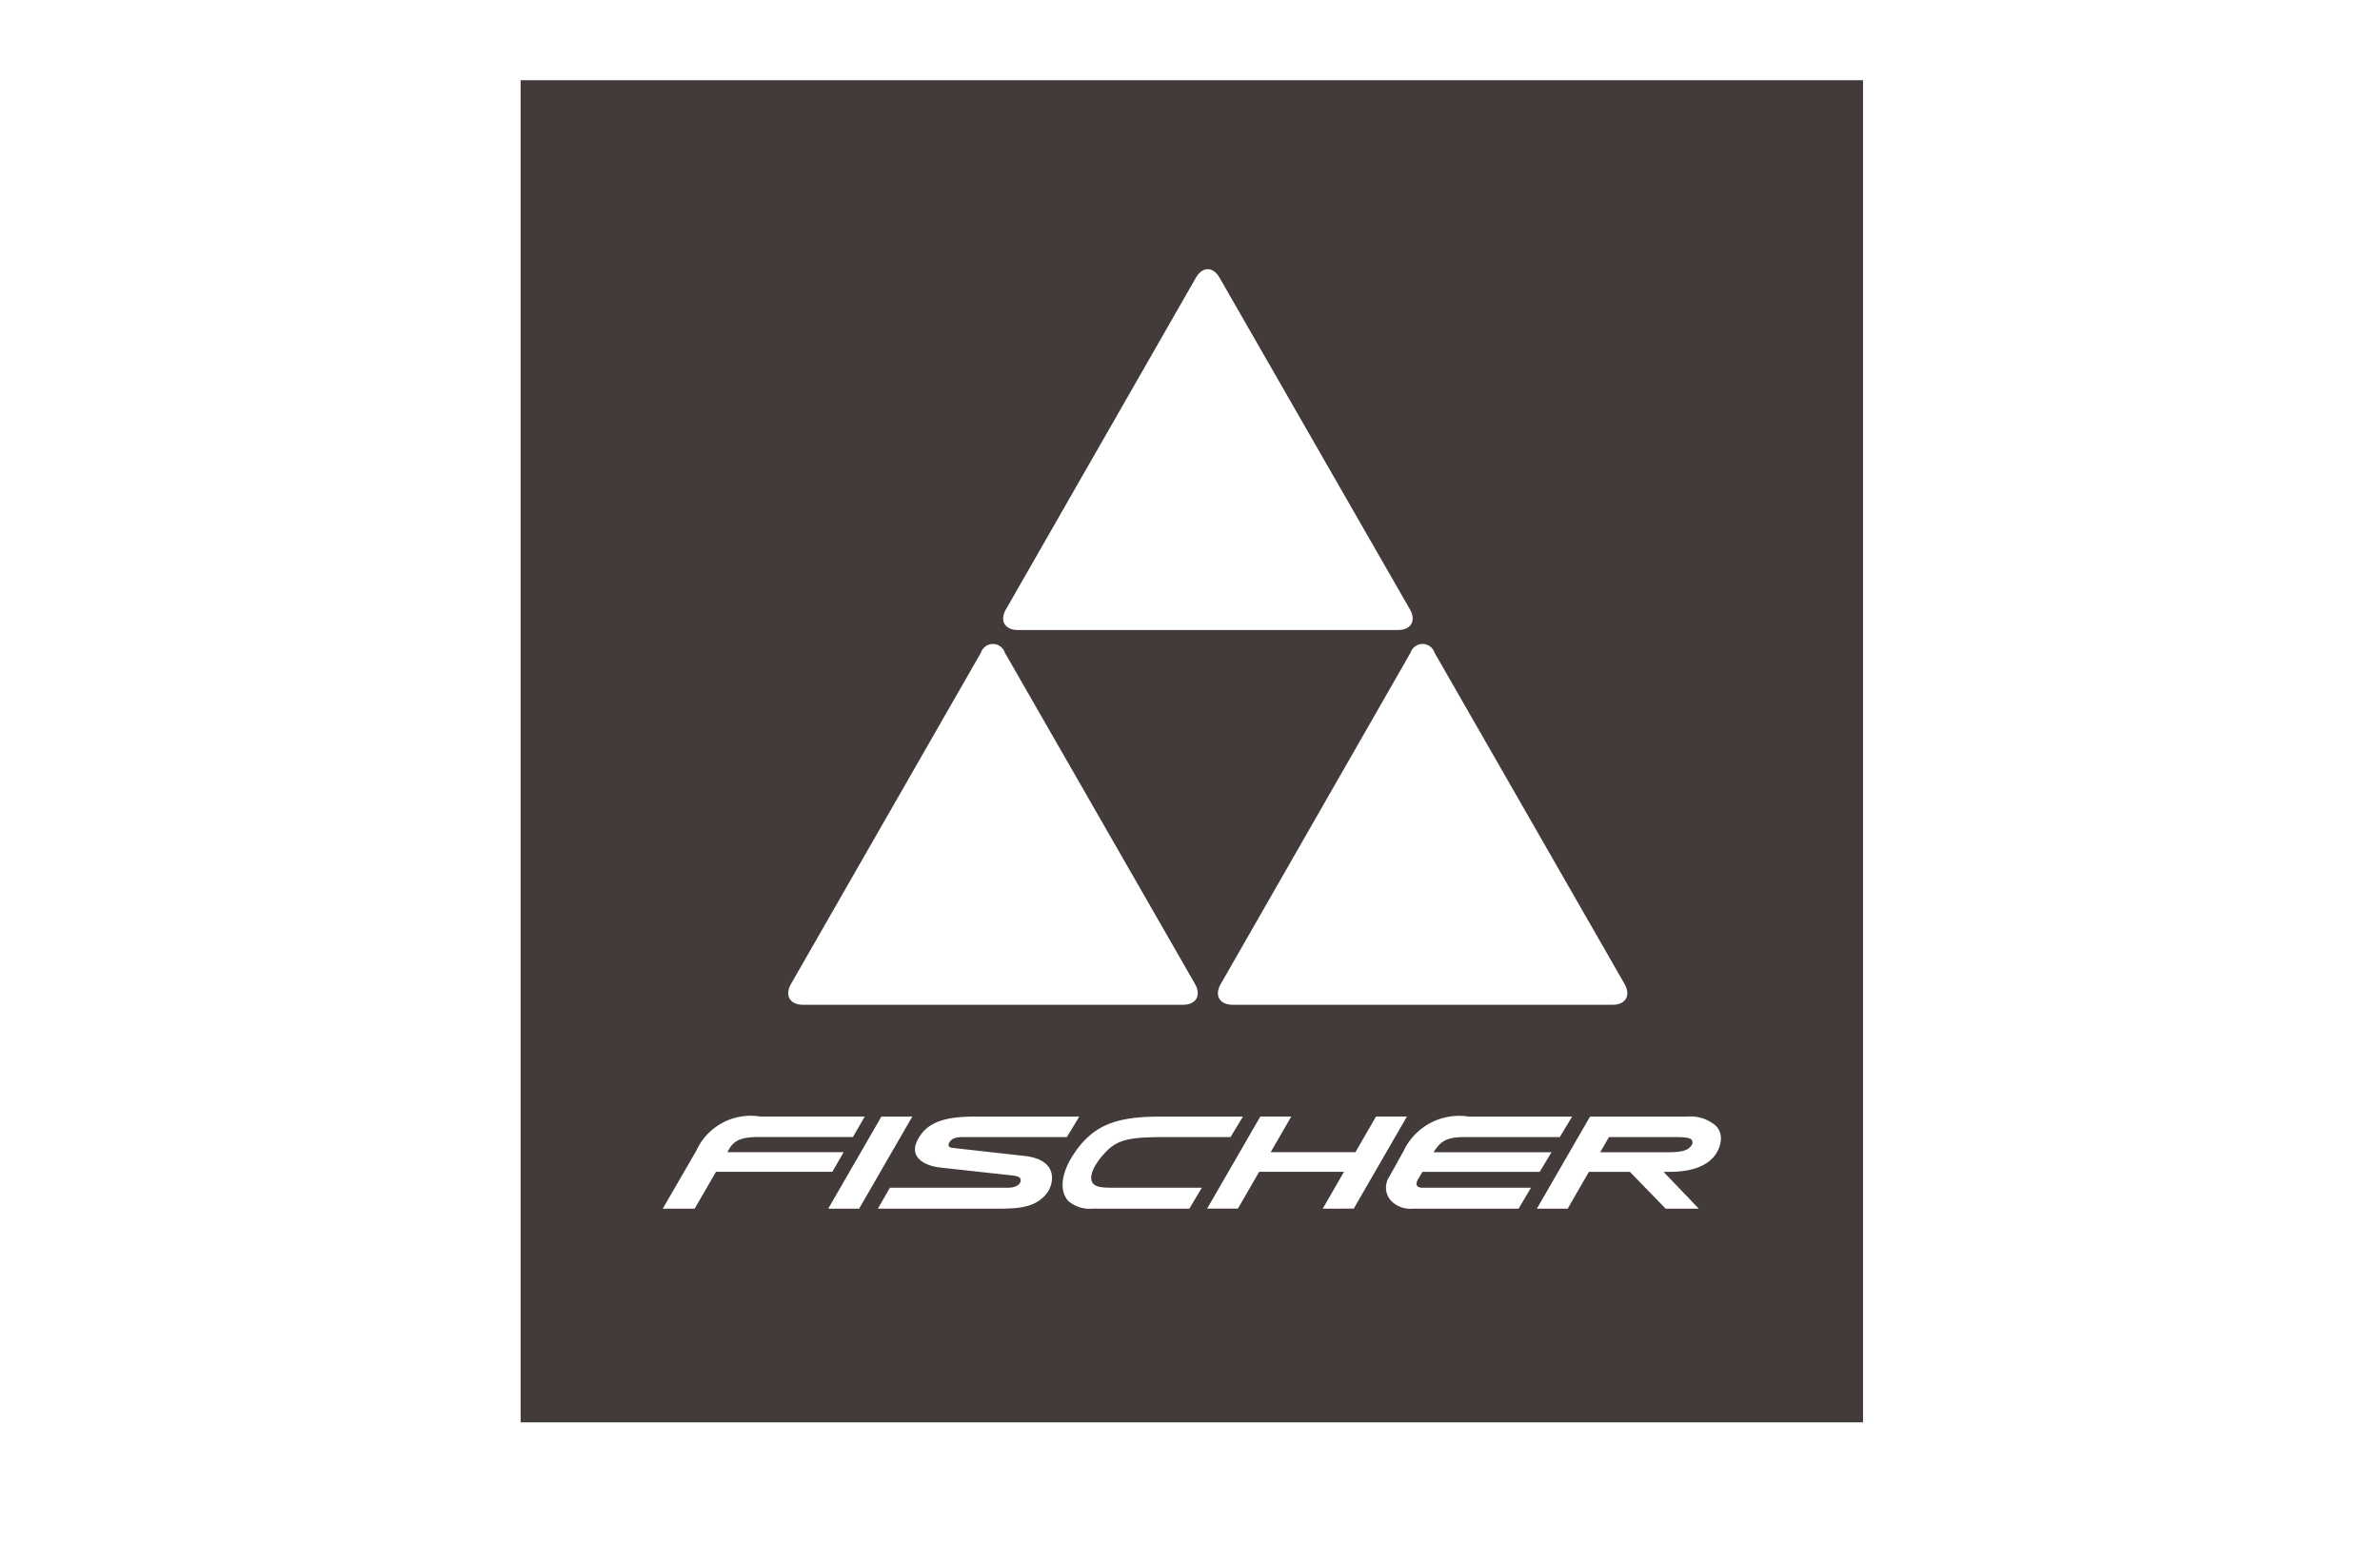 <svg xmlns="http://www.w3.org/2000/svg" width="96" height="63" viewBox="0 0 96 63">
  <g id="logo_footer_fischer" transform="translate(-444 -1371)">
    <rect id="長方形_264" data-name="長方形 264" width="96" height="63" transform="translate(444 1371)" fill="#eee" opacity="0"/>
    <g id="グループ_361" data-name="グループ 361" transform="translate(465 1374.234)">
      <path id="パス_40" data-name="パス 40" d="M559.92,223.2h-2.68l-.354.613h2.7c.569,0,.789-.067.915-.2.076-.078.121-.141.106-.219C560.586,223.269,560.514,223.2,559.92,223.2Z" transform="translate(-513.339 -180.562)" fill="#423b39"/>
      <path id="パス_41" data-name="パス 41" d="M328.909,0V54.144h54.147V0Zm36.862,23.091,7.662,13.362c.267.468.056.845-.482.845H357.633c-.536,0-.752-.377-.48-.844l7.654-13.363A.508.508,0,0,1,365.771,23.089Zm-17.282-1.751,7.653-13.364c.269-.469.7-.469.964,0l7.67,13.364c.267.465.051.84-.481.84H348.97C348.434,22.178,348.219,21.8,348.489,21.338Zm-8.672,15.114,7.66-13.362a.507.507,0,0,1,.963,0l7.668,13.362c.266.468.049.844-.483.844H340.3C339.766,37.3,339.552,36.919,339.818,36.452Zm-3.888,9.07h-1.287L336,43.177a2.407,2.407,0,0,1,2.566-1.371h4.225l-.478.827h-3.788c-.681,0-.98.121-1.192.463l-.087.15h4.693l-.456.79h-4.693Zm5.387,0,2.145-3.715h1.247l-2.145,3.715Zm8.813-.612c-.547.674-1.347.612-2.572.612h-4.238l.486-.845h4.747c.3,0,.477-.1.518-.24.046-.155-.071-.23-.316-.253l-2.885-.317c-.735-.081-1.293-.448-.949-1.116.384-.746,1.149-.943,2.316-.943h4.206l-.5.827h-4.213c-.326,0-.443.09-.517.2s-.056.214.1.233l2.886.323C350.7,43.545,350.383,44.6,350.129,44.91Zm5.753.613h-3.926a1.308,1.308,0,0,1-.969-.324c-.365-.424-.25-1.13.2-1.831.812-1.252,1.772-1.561,3.568-1.561h3.289l-.5.827h-2.566c-1.313,0-1.9.057-2.38.515-.414.4-.775.95-.648,1.274.108.276.517.254,1.089.254h3.346Zm5.38,0,.86-1.489H358.7l-.859,1.486H356.6l2.146-3.715h1.247l-.831,1.44h3.419l.831-1.44h1.247l-2.145,3.715Zm7.9,0H364.9a1.1,1.1,0,0,1-.888-.327.792.792,0,0,1-.064-.964l.576-1.036a2.482,2.482,0,0,1,2.628-1.389h4.172l-.5.827h-3.812c-.68,0-.975.113-1.277.613h4.755l-.476.79h-4.731l-.195.333c-.094.19-.037.308.21.308h4.365Zm8.154-2.712c-.073.45-.427,1.226-2.076,1.226h-.23l1.423,1.486h-1.336l-1.444-1.486H372l-.858,1.486H369.9l2.145-3.716h3.935a1.554,1.554,0,0,1,1.136.368A.707.707,0,0,1,377.312,42.81Z" transform="translate(-328.909 0.002)" fill="#423b39"/>
    </g>
  </g>
</svg>
